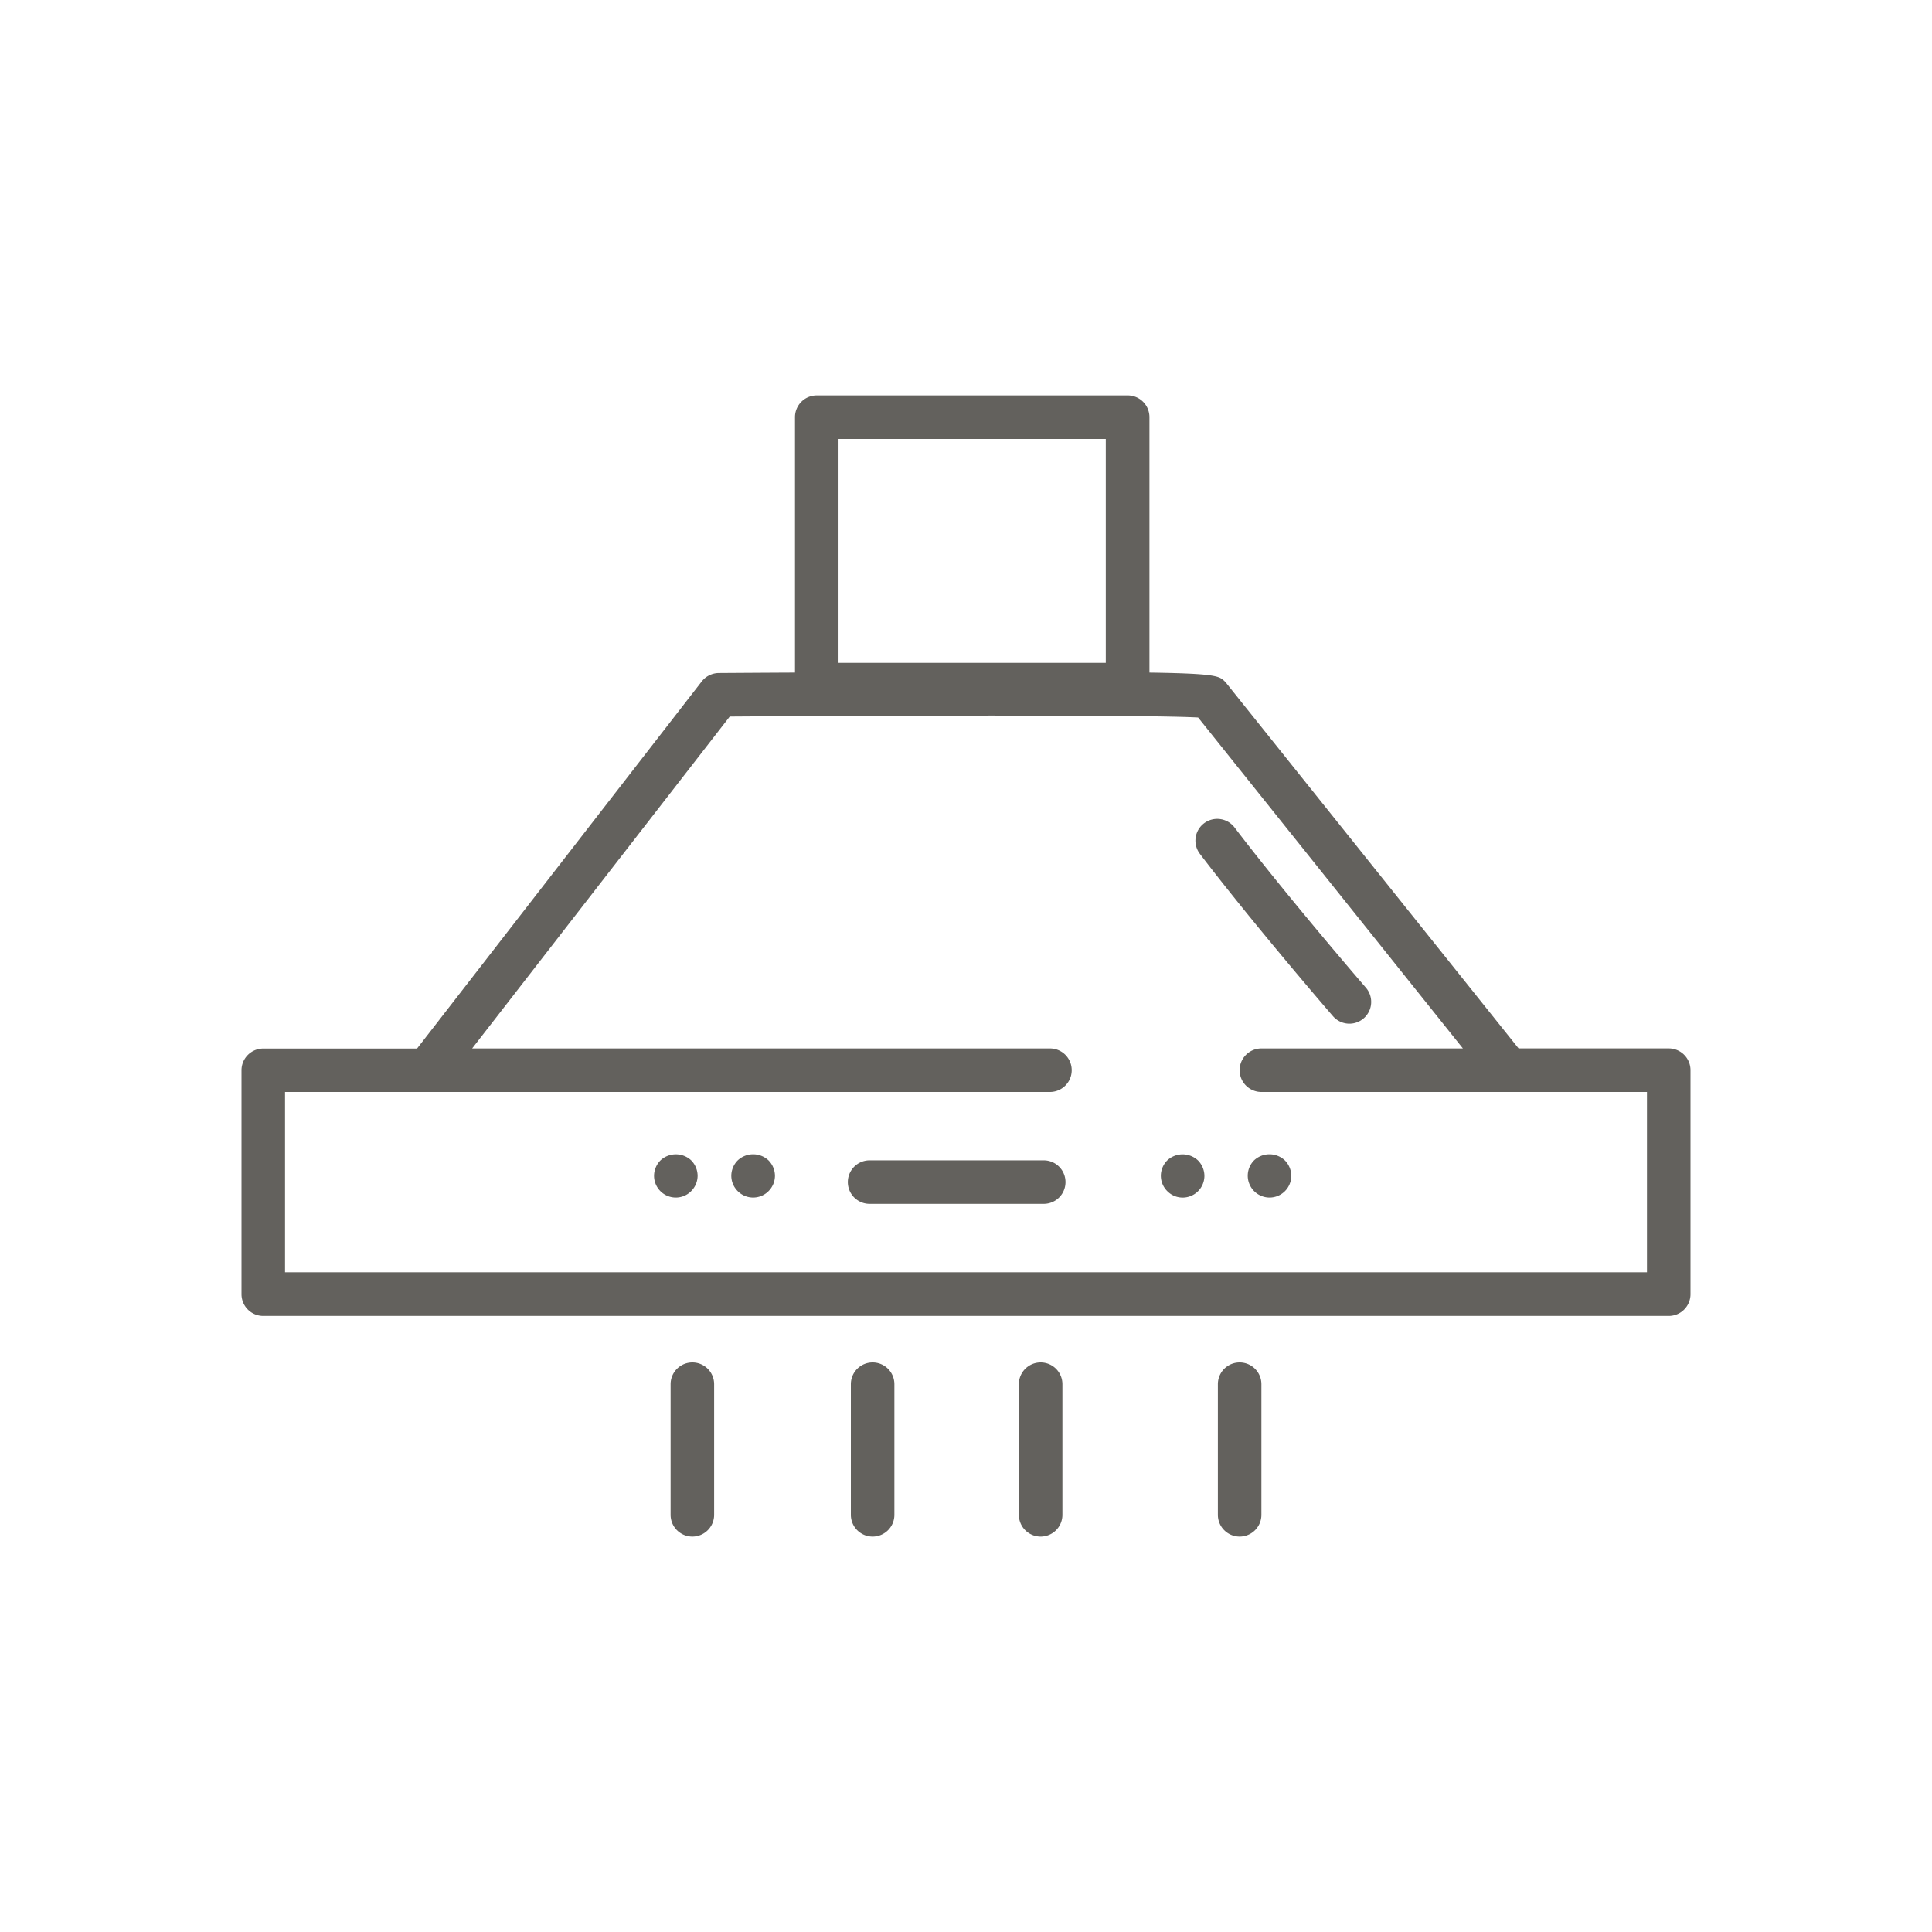 <?xml version="1.0" encoding="UTF-8"?> <svg xmlns="http://www.w3.org/2000/svg" id="Layer_5" data-name="Layer 5" viewBox="0 0 60 60"><defs><style>.cls-1{fill:#63615d;}</style></defs><path class="cls-1" d="M51.824,32.559H47.161L38.11,21.248a.777.777,0,0,0-.07-.082c-.171-.169-.249-.247-2.343-.278V12.956a.676.676,0,0,0-.676-.676H25.365a.676.676,0,0,0-.676.676v7.932c-1.4.007-2.348.014-2.366.014a.679.679,0,0,0-.53.261l-8.841,11.4H8.176a.676.676,0,0,0-.676.676v6.953a.676.676,0,0,0,.676.676H51.824a.676.676,0,0,0,.676-.676V33.235A.676.676,0,0,0,51.824,32.559Zm-14.8-10.512a.651.651,0,0,1-.121-.289A.672.672,0,0,0,37.019,22.047ZM26.041,13.632h8.3v6.953h-8.3Zm25.107,25.88H8.852v-5.6H32.607a.676.676,0,0,0,0-1.352H14.663l8-10.307c5.16-.035,13.065-.054,14.546.03l8.223,10.277H39.174a.676.676,0,1,0,0,1.352H51.148Z"></path><path class="cls-1" d="M32.414,36.035H27.006a.676.676,0,0,0,0,1.352h5.408a.676.676,0,0,0,0-1.352Z"></path><path class="cls-1" d="M22.911,36.036a.685.685,0,0,0-.2.479.677.677,0,0,0,.2.477.674.674,0,0,0,.956,0,.679.679,0,0,0,.2-.477.691.691,0,0,0-.2-.479A.7.7,0,0,0,22.911,36.036Z"></path><path class="cls-1" d="M20.512,36.036a.691.691,0,0,0-.2.479.676.676,0,0,0,.676.676.669.669,0,0,0,.477-.2.677.677,0,0,0,.2-.477.689.689,0,0,0-.2-.479A.7.7,0,0,0,20.512,36.036Z"></path><path class="cls-1" d="M36.251,36.036a.685.685,0,0,0-.2.479.677.677,0,0,0,.2.477.669.669,0,0,0,.477.2.676.676,0,0,0,.676-.676.691.691,0,0,0-.2-.479A.7.7,0,0,0,36.251,36.036Z"></path><path class="cls-1" d="M38.75,36.515a.679.679,0,0,0,.676.676.676.676,0,0,0,.676-.676.688.688,0,0,0-.2-.479.7.7,0,0,0-.956,0A.68.68,0,0,0,38.75,36.515Z"></path><path class="cls-1" d="M22.178,47.044V42.988a.676.676,0,0,0-1.352,0v4.056a.676.676,0,0,0,1.352,0Z"></path><path class="cls-1" d="M27.1,47.72a.676.676,0,0,0,.676-.676V42.988a.676.676,0,1,0-1.352,0v4.056A.676.676,0,0,0,27.1,47.72Z"></path><path class="cls-1" d="M32.318,47.72a.676.676,0,0,0,.676-.676V42.988a.676.676,0,0,0-1.352,0v4.056A.676.676,0,0,0,32.318,47.72Z"></path><path class="cls-1" d="M39.174,47.044V42.988a.676.676,0,1,0-1.352,0v4.056a.676.676,0,1,0,1.352,0Z"></path><path class="cls-1" d="M37.264,26.518c1.7,2.229,4.112,5.017,4.137,5.045a.676.676,0,0,0,1.022-.885c-.024-.028-2.408-2.785-4.084-4.981a.676.676,0,0,0-1.075.821Z"></path></svg> 